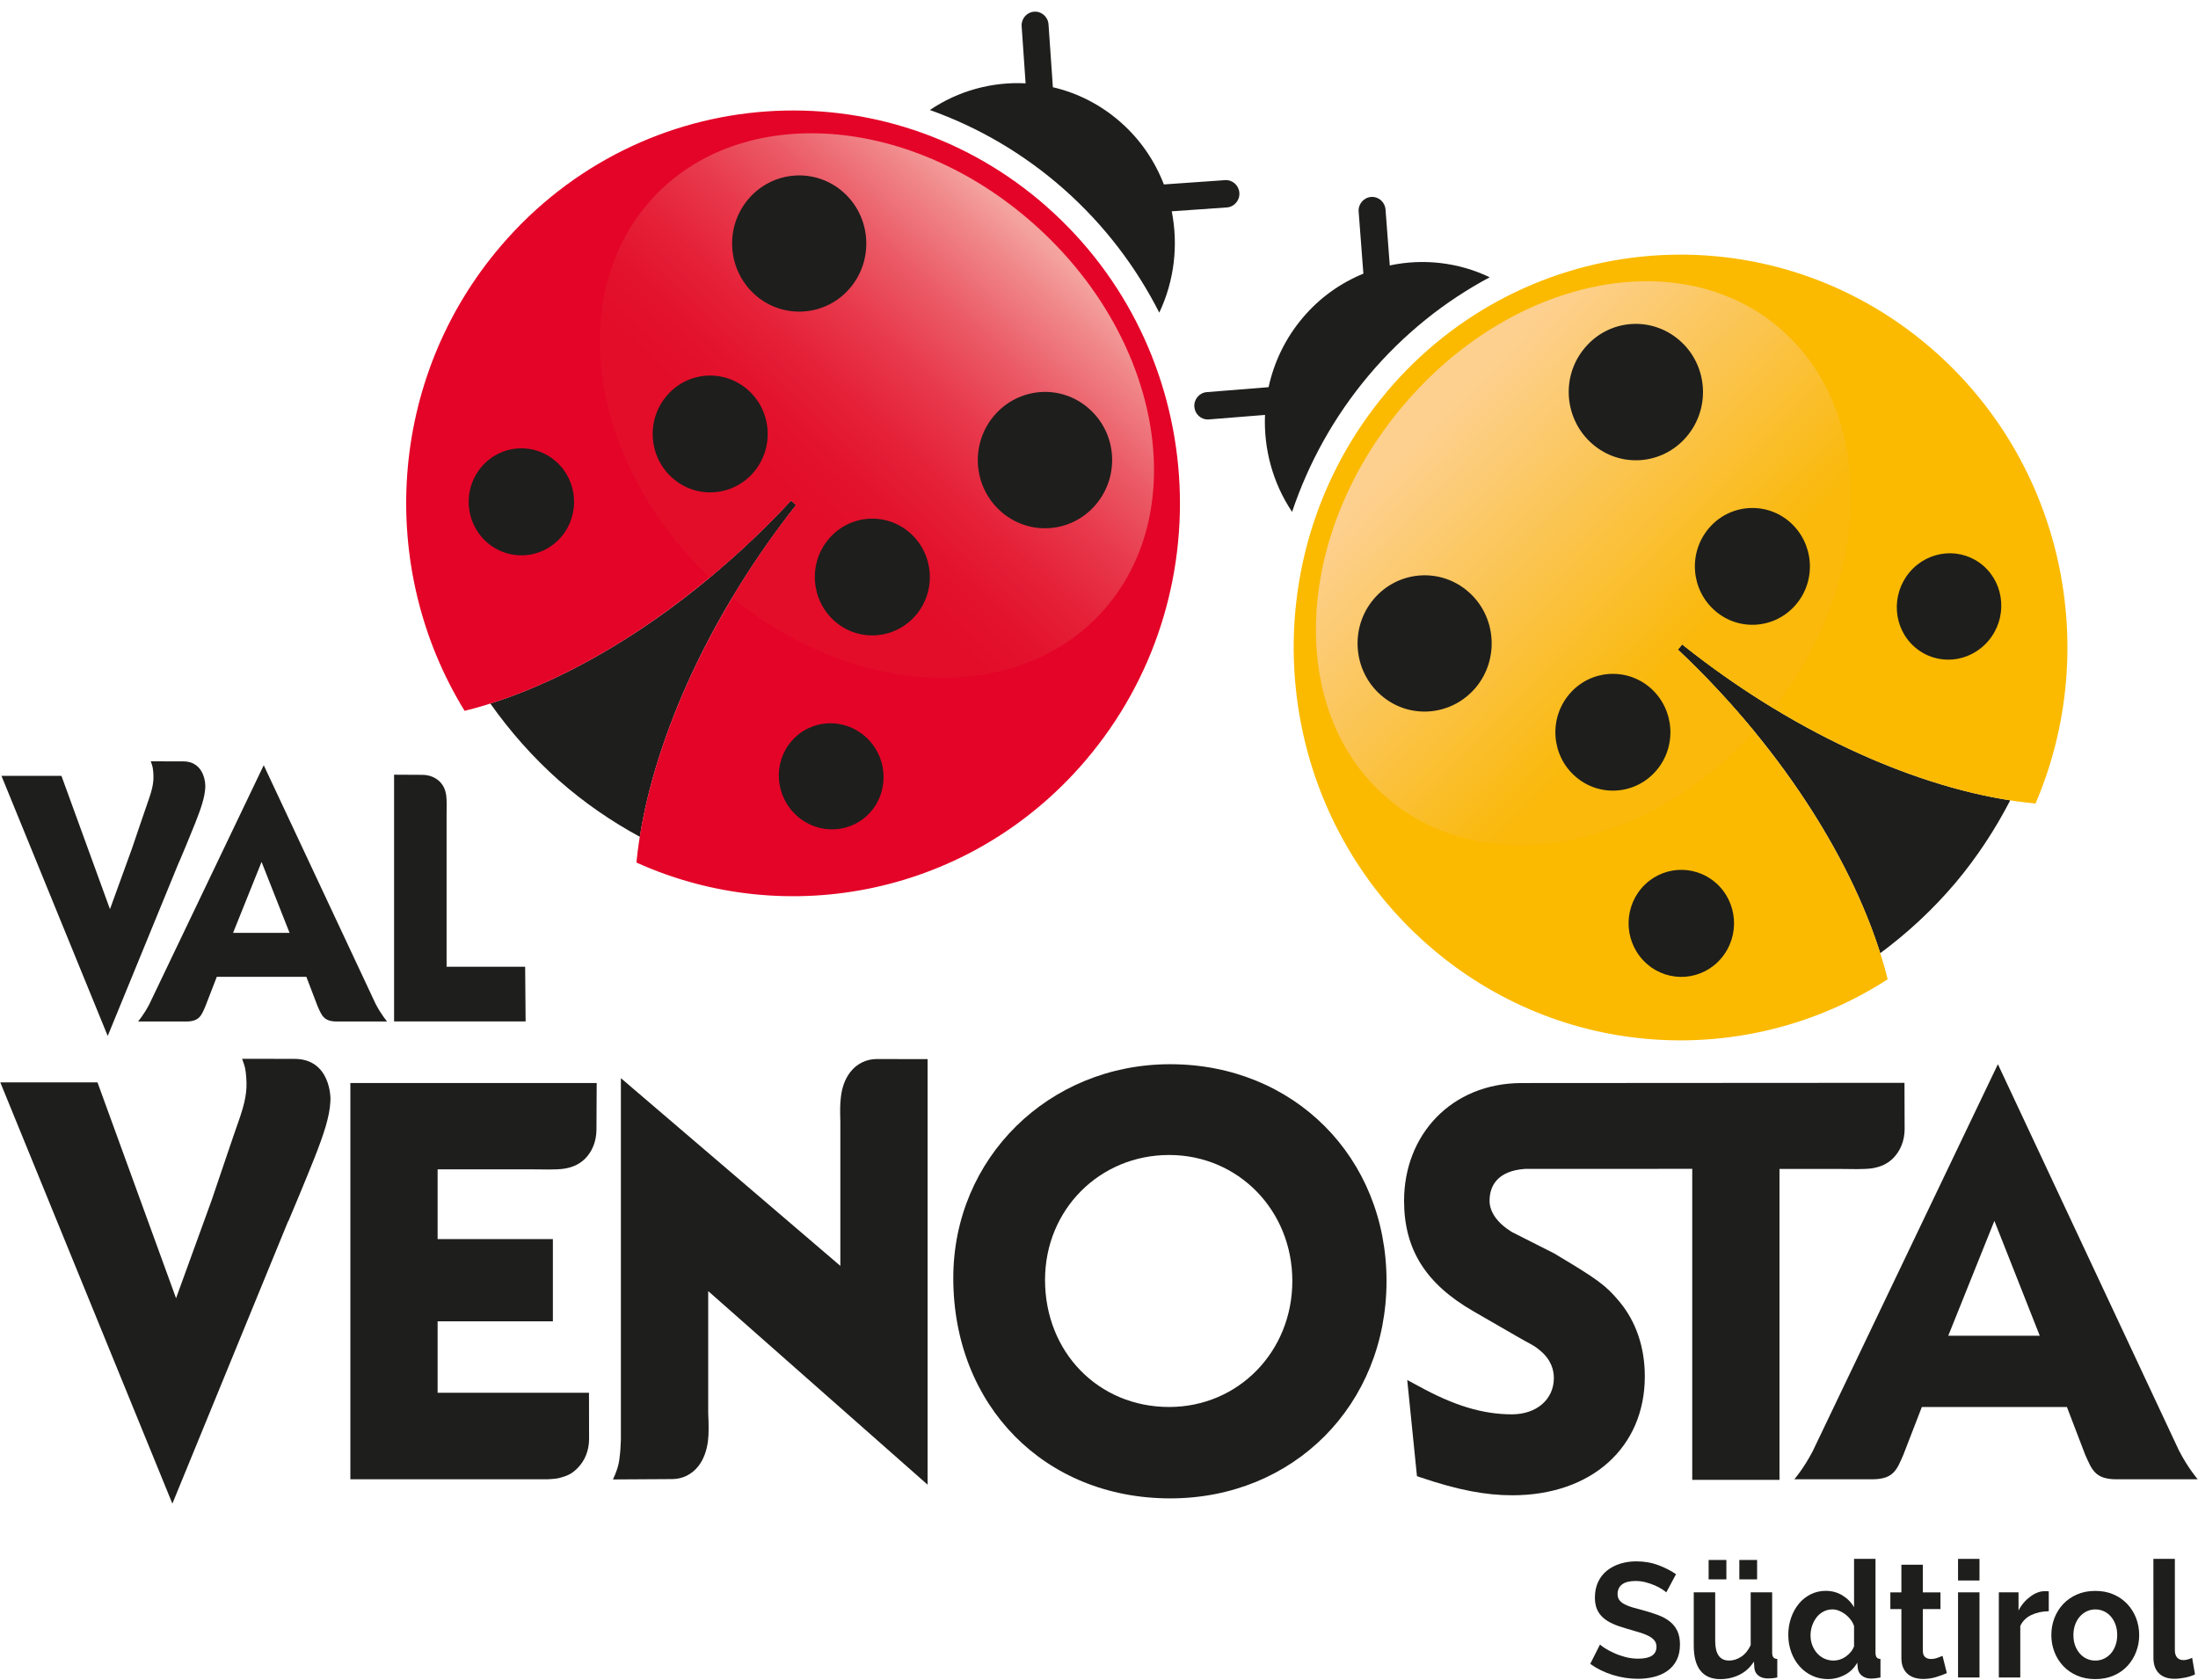 <svg width="123" height="94" viewBox="0 0 123 94" fill="none" xmlns="http://www.w3.org/2000/svg">
<path d="M44.55 28.267L44.439 28.166L44.427 28.155L44.265 28.015C39.071 33.61 32.902 37.647 27.439 39.372C28.528 40.913 29.802 42.367 31.278 43.678C32.697 44.931 34.225 45.973 35.805 46.832C36.713 41.084 39.797 34.29 44.55 28.265V28.267Z" fill="#1E1E1C"/>
<path d="M58.568 11.563C67.602 19.526 68.568 33.406 60.728 42.582C54.341 50.055 44.077 52.095 35.615 48.272C36.197 42.244 39.395 34.801 44.55 28.266L44.439 28.165L44.427 28.154L44.265 28.014C38.609 34.106 31.795 38.359 25.999 39.782C21.094 31.805 21.654 21.199 28.053 13.736C35.91 4.573 49.581 3.614 58.602 11.591" fill="#E40428"/>
<path d="M57.816 12.5C50.742 6.244 41.095 5.743 36.268 11.378C31.583 16.842 33.16 26.066 39.713 32.323C41.281 31.018 42.813 29.58 44.265 28.015L44.427 28.155L44.439 28.166L44.55 28.267C43.225 29.946 42.035 31.686 40.981 33.446C47.993 39.169 57.19 39.478 61.876 34.014C66.703 28.386 64.891 18.749 57.816 12.5Z" fill="url(#paint0_linear_1063_1224)"/>
<path d="M31.401 30.055C30.327 31.304 28.47 31.429 27.239 30.343C26.012 29.26 25.88 27.367 26.952 26.119C28.024 24.869 29.881 24.738 31.113 25.825C32.342 26.913 32.471 28.805 31.4 30.056L31.401 30.055Z" fill="#1E1E1C"/>
<path d="M48.739 45.417C47.686 46.643 45.833 46.758 44.608 45.67C43.378 44.586 43.232 42.71 44.289 41.483C45.342 40.249 47.194 40.137 48.424 41.222C49.652 42.31 49.792 44.187 48.739 45.417Z" fill="#1E1E1C"/>
<path d="M42.171 26.434C41.001 27.795 38.964 27.939 37.626 26.748C36.29 25.567 36.149 23.504 37.314 22.145C38.478 20.775 40.516 20.637 41.859 21.825C43.195 23.008 43.335 25.072 42.171 26.434Z" fill="#1E1E1C"/>
<path d="M51.243 34.44C50.069 35.799 48.041 35.942 46.704 34.76C45.362 33.575 45.222 31.504 46.389 30.148C47.559 28.782 49.59 28.647 50.929 29.829C52.269 31.013 52.41 33.079 51.243 34.44Z" fill="#1E1E1C"/>
<path d="M61.308 28.255C59.948 29.845 57.575 30.012 56.009 28.623C54.442 27.241 54.278 24.836 55.644 23.247C57.009 21.657 59.384 21.484 60.943 22.874C62.512 24.253 62.675 26.662 61.308 28.255Z" fill="#1E1E1C"/>
<path d="M47.555 16.135C46.201 17.718 43.824 17.884 42.261 16.507C40.698 15.117 40.526 12.715 41.895 11.123C43.253 9.542 45.626 9.37 47.191 10.755C48.752 12.136 48.917 14.55 47.555 16.135Z" fill="#1E1E1C"/>
<path d="M68.549 10.082L65.131 10.322C64.63 9.025 63.828 7.827 62.722 6.85C61.592 5.85 60.283 5.199 58.919 4.881L58.675 1.364C58.646 0.942 58.286 0.623 57.869 0.655C57.454 0.684 57.141 1.051 57.171 1.472L57.393 4.664C55.524 4.568 53.637 5.073 52.036 6.157C54.713 7.109 57.261 8.577 59.532 10.583C61.796 12.586 63.576 14.942 64.873 17.497C65.719 15.712 65.944 13.715 65.571 11.826L68.654 11.609C69.07 11.58 69.384 11.214 69.355 10.793C69.326 10.371 68.97 10.054 68.551 10.081L68.549 10.082Z" fill="#1E1E1C"/>
<path d="M94.136 36.064L94.038 36.177L94.028 36.189L93.892 36.356C99.446 41.585 103.471 47.814 105.217 53.347C106.726 52.228 108.148 50.922 109.425 49.412C110.647 47.959 111.66 46.401 112.494 44.789C106.827 43.914 100.111 40.84 94.138 36.065L94.136 36.064Z" fill="#1E1E1C"/>
<path d="M77.571 21.968C85.335 12.727 98.994 11.63 108.097 19.515C115.508 25.938 117.604 36.344 113.909 44.968C107.97 44.428 100.614 41.244 94.135 36.064L94.036 36.177L94.027 36.189L93.891 36.356C99.939 42.049 104.182 48.932 105.634 54.806C97.819 59.855 87.371 59.374 79.969 52.94C70.881 45.037 69.822 31.164 77.6 21.936" fill="#FBBA00"/>
<path d="M93.891 36.355L94.027 36.188L94.037 36.176L94.136 36.063C95.801 37.394 97.524 38.587 99.264 39.644C104.842 32.476 105.067 23.133 99.648 18.421C94.067 13.567 84.594 15.488 78.5 22.725C72.399 29.961 71.986 39.761 77.576 44.615C82.994 49.328 92.064 47.648 98.171 40.941C96.874 39.359 95.444 37.816 93.891 36.355Z" fill="url(#paint1_linear_1063_1224)"/>
<path d="M96.008 49.4C97.247 50.481 97.385 52.365 96.325 53.625C95.27 54.88 93.407 55.03 92.169 53.951C90.929 52.873 90.785 50.988 91.842 49.728C92.903 48.471 94.766 48.325 96.007 49.401L96.008 49.4Z" fill="#1E1E1C"/>
<path d="M110.99 31.665C112.206 32.725 112.333 34.606 111.275 35.858C110.217 37.116 108.372 37.28 107.153 36.217C105.929 35.158 105.804 33.279 106.863 32.021C107.924 30.764 109.771 30.606 110.99 31.665Z" fill="#1E1E1C"/>
<path d="M92.351 38.495C93.701 39.672 93.86 41.739 92.699 43.109C91.547 44.475 89.516 44.635 88.168 43.465C86.811 42.293 86.656 40.226 87.816 38.851C88.969 37.484 91 37.325 92.351 38.495Z" fill="#1E1E1C"/>
<path d="M100.159 29.215C101.506 30.396 101.665 32.454 100.51 33.822C99.354 35.195 97.318 35.356 95.971 34.179C94.617 33.003 94.466 30.942 95.619 29.572C96.773 28.201 98.808 28.041 100.159 29.215Z" fill="#1E1E1C"/>
<path d="M93.985 19.047C95.563 20.414 95.747 22.822 94.393 24.424C93.044 26.028 90.678 26.214 89.102 24.84C87.525 23.467 87.336 21.056 88.691 19.462C90.036 17.858 92.404 17.672 93.985 19.047Z" fill="#1E1E1C"/>
<path d="M82.165 33.114C83.735 34.476 83.919 36.889 82.576 38.488C81.221 40.086 78.856 40.281 77.278 38.905C75.71 37.539 75.521 35.13 76.872 33.529C78.218 31.932 80.593 31.743 82.165 33.114Z" fill="#1E1E1C"/>
<path d="M77.772 14.856L77.534 11.727C77.501 11.306 77.144 10.989 76.724 11.023C76.308 11.056 75.997 11.424 76.03 11.846L76.295 15.315C75.023 15.834 73.849 16.659 72.896 17.79C71.921 18.945 71.291 20.28 70.99 21.668L67.529 21.946C67.113 21.979 66.804 22.348 66.836 22.77C66.867 23.171 67.198 23.476 67.588 23.476C67.607 23.476 67.627 23.476 67.647 23.473L70.79 23.221C70.71 25.12 71.223 27.031 72.305 28.647C73.221 25.922 74.645 23.321 76.601 20.999C78.554 18.682 80.859 16.855 83.364 15.517C81.6 14.672 79.63 14.46 77.774 14.855L77.772 14.856Z" fill="#1E1E1C"/>
<path d="M65.485 59.559C58.685 59.559 53.346 64.816 53.346 71.522C53.346 78.67 58.459 83.857 65.485 83.857C72.386 83.857 77.59 78.63 77.59 71.69C77.59 64.75 72.386 59.559 65.485 59.559ZM65.424 78.742C61.47 78.742 58.48 75.678 58.48 71.628C58.48 67.702 61.53 64.639 65.424 64.639C69.293 64.639 72.319 67.736 72.319 71.69C72.319 75.644 69.293 78.742 65.424 78.742Z" fill="#1E1E1C"/>
<path d="M121.936 81.181L111.802 59.558L101.426 81.243C100.923 82.199 100.411 82.788 100.411 82.788H104.764C105.98 82.788 106.151 82.24 106.516 81.406L107.546 78.743H115.665L116.684 81.406C117.06 82.24 117.226 82.788 118.437 82.788H122.984C122.984 82.788 122.449 82.174 121.936 81.181ZM109.025 74.754L111.606 68.325L114.145 74.754H109.025Z" fill="#1E1E1C"/>
<path d="M24.489 77.946V73.946H30.939V69.345H24.489V65.444H29.914C30.297 65.448 31.12 65.472 31.556 65.408C32.037 65.331 32.398 65.175 32.737 64.851C33.155 64.432 33.368 63.864 33.378 63.237L33.391 60.611H19.606V82.787H30.642C30.642 82.787 31.098 82.768 31.257 82.726C31.734 82.601 31.98 82.5 32.311 82.172C32.731 81.751 32.956 81.191 32.965 80.558L32.96 77.945H24.488L24.489 77.946Z" fill="#1E1E1C"/>
<path d="M51.908 59.274L49.023 59.269C48.471 59.283 47.953 59.523 47.585 59.996C47.293 60.373 47.12 60.841 47.057 61.393C47.006 61.787 47.008 62.196 47.026 62.767V70.845L34.745 60.339V80.574C34.732 80.98 34.709 81.305 34.667 81.606C34.619 82.045 34.487 82.397 34.3 82.797L37.633 82.777C38.198 82.769 38.702 82.524 39.075 82.061C39.368 81.684 39.541 81.211 39.615 80.669C39.671 80.223 39.66 79.761 39.631 79.059V72.257L51.908 83.09V59.274Z" fill="#1E1E1C"/>
<path d="M85.153 60.613C81.21 60.618 78.572 63.521 78.572 67.2C78.572 69.895 79.759 71.839 82.46 73.39L84.365 74.49C84.832 74.764 85.141 74.934 85.374 75.066C85.79 75.29 85.921 75.361 86.179 75.578C86.824 76.105 86.954 76.708 86.954 77.12C86.954 78.318 85.987 79.153 84.606 79.153C82.961 79.153 81.336 78.654 79.344 77.552L78.749 77.232L79.293 82.613L79.521 82.691C81.585 83.387 83.122 83.683 84.628 83.683C89.059 83.683 92.044 81.007 92.044 77.025C92.044 75.406 91.551 73.953 90.618 72.839C89.855 71.925 89.407 71.6 86.971 70.147L84.596 68.945C83.797 68.45 83.356 67.832 83.356 67.202C83.356 66.387 83.779 65.528 85.343 65.417L94.698 65.414V82.819H99.58V65.421H103.109C103.492 65.426 104.315 65.45 104.751 65.386C105.232 65.309 105.592 65.153 105.932 64.829C106.349 64.41 106.574 63.842 106.583 63.215L106.575 60.6L85.15 60.613H85.153Z" fill="#1E1E1C"/>
<path d="M16.476 59.26C16.426 59.26 13.548 59.255 13.548 59.255C13.716 59.715 13.742 59.808 13.78 60.305C13.84 61.062 13.734 61.678 13.32 62.84C13.135 63.343 12.29 65.862 11.848 67.158L9.852 72.656L5.455 60.575H0.017L9.646 84.15L16.125 68.344H16.137C16.448 67.608 17.004 66.288 17.58 64.847C18.105 63.518 18.448 62.5 18.487 61.653C18.521 61.449 18.5 59.26 16.476 59.26Z" fill="#1E1E1C"/>
<path d="M21.016 56.175L14.758 42.825L8.351 56.213C8.041 56.803 7.725 57.168 7.725 57.168H10.413C11.164 57.168 11.269 56.829 11.495 56.313L12.131 54.669H17.144L17.773 56.313C18.005 56.828 18.107 57.168 18.855 57.168H21.663C21.663 57.168 21.333 56.788 21.016 56.175ZM13.043 52.207L14.637 48.237L16.204 52.207H13.043Z" fill="#1E1E1C"/>
<path d="M10.244 42.61C10.214 42.61 8.437 42.608 8.437 42.608C8.541 42.892 8.555 42.949 8.579 43.256C8.615 43.724 8.551 44.104 8.296 44.821C8.182 45.132 7.66 46.687 7.386 47.486L6.154 50.881L3.439 43.422H0.082L6.028 57.977L10.028 48.218H10.035C10.227 47.763 10.571 46.949 10.926 46.059C11.251 45.239 11.461 44.609 11.486 44.087C11.507 43.962 11.495 42.61 10.244 42.61Z" fill="#1E1E1C"/>
<path d="M29.386 54.105H24.991V45.538C24.994 45.297 25.008 44.781 24.97 44.508C24.923 44.207 24.828 43.98 24.631 43.767C24.377 43.505 24.031 43.371 23.651 43.364L22.053 43.356V57.164H29.414L29.387 54.102L29.386 54.105Z" fill="#1E1E1C"/>
<path d="M93.242 89.117C93.2 89.074 93.124 89.017 93.014 88.944C92.903 88.87 92.769 88.8 92.611 88.73C92.452 88.661 92.281 88.602 92.096 88.553C91.911 88.505 91.722 88.48 91.531 88.48C91.192 88.48 90.937 88.544 90.771 88.672C90.604 88.799 90.52 88.978 90.52 89.208C90.52 89.341 90.551 89.452 90.613 89.54C90.676 89.627 90.767 89.705 90.887 89.771C91.006 89.838 91.157 89.899 91.34 89.953C91.521 90.007 91.732 90.065 91.971 90.126C92.282 90.211 92.564 90.301 92.817 90.399C93.07 90.496 93.285 90.617 93.462 90.763C93.638 90.908 93.773 91.082 93.868 91.286C93.963 91.49 94.011 91.74 94.011 92.036C94.011 92.381 93.946 92.677 93.819 92.922C93.691 93.167 93.518 93.365 93.299 93.518C93.081 93.67 92.831 93.78 92.548 93.849C92.265 93.919 91.967 93.954 91.658 93.954C91.18 93.954 90.708 93.881 90.243 93.736C89.777 93.591 89.359 93.385 88.99 93.118L89.536 92.037C89.59 92.092 89.686 92.162 89.826 92.25C89.966 92.338 90.132 92.426 90.323 92.513C90.514 92.601 90.726 92.675 90.959 92.737C91.192 92.797 91.431 92.827 91.676 92.827C92.356 92.827 92.697 92.606 92.697 92.162C92.697 92.023 92.659 91.905 92.581 91.808C92.502 91.71 92.392 91.626 92.249 91.553C92.106 91.48 91.932 91.414 91.73 91.353C91.527 91.292 91.3 91.225 91.049 91.153C90.744 91.068 90.48 90.977 90.257 90.877C90.032 90.777 89.847 90.658 89.698 90.522C89.549 90.385 89.436 90.228 89.363 90.049C89.288 89.87 89.251 89.656 89.251 89.408C89.251 89.081 89.311 88.79 89.43 88.535C89.549 88.281 89.714 88.068 89.927 87.899C90.138 87.73 90.385 87.6 90.665 87.513C90.945 87.425 91.247 87.381 91.569 87.381C92.016 87.381 92.428 87.453 92.805 87.596C93.181 87.738 93.51 87.906 93.79 88.1L93.244 89.119L93.242 89.117Z" fill="#1E1E1C"/>
<path d="M96.259 93.971C95.775 93.971 95.408 93.814 95.157 93.498C94.907 93.184 94.782 92.716 94.782 92.098V89.115H95.982V91.833C95.982 92.567 96.241 92.933 96.761 92.933C96.994 92.933 97.219 92.862 97.437 92.719C97.655 92.577 97.832 92.36 97.969 92.07V89.115H99.17V92.479C99.17 92.606 99.192 92.698 99.237 92.752C99.281 92.807 99.355 92.838 99.457 92.844V93.88C99.337 93.904 99.237 93.919 99.156 93.925C99.076 93.931 99.003 93.935 98.937 93.935C98.722 93.935 98.548 93.885 98.414 93.785C98.279 93.685 98.2 93.547 98.176 93.371L98.15 92.99C97.941 93.317 97.672 93.563 97.344 93.726C97.015 93.889 96.654 93.972 96.26 93.972L96.259 93.971ZM95.615 88.388V87.305H96.608V88.388H95.615ZM97.333 88.388V87.305H98.327V88.388H97.333Z" fill="#1E1E1C"/>
<path d="M102.302 93.971C101.98 93.971 101.682 93.908 101.407 93.78C101.132 93.652 100.897 93.476 100.7 93.252C100.503 93.028 100.349 92.766 100.239 92.466C100.129 92.166 100.073 91.843 100.073 91.498C100.073 91.153 100.125 90.832 100.231 90.534C100.335 90.237 100.479 89.976 100.665 89.752C100.85 89.527 101.071 89.352 101.328 89.224C101.584 89.096 101.864 89.032 102.169 89.032C102.515 89.032 102.827 89.118 103.104 89.287C103.381 89.457 103.598 89.678 103.753 89.951V87.242H104.953V92.479C104.953 92.606 104.974 92.698 105.016 92.752C105.058 92.807 105.129 92.838 105.231 92.844V93.88C105.022 93.922 104.851 93.943 104.721 93.943C104.506 93.943 104.329 93.888 104.192 93.78C104.056 93.671 103.978 93.528 103.96 93.352L103.933 93.052C103.76 93.356 103.526 93.584 103.23 93.738C102.933 93.893 102.625 93.97 102.303 93.97L102.302 93.971ZM102.615 92.934C102.728 92.934 102.845 92.915 102.965 92.876C103.083 92.837 103.194 92.78 103.296 92.707C103.398 92.634 103.488 92.55 103.57 92.453C103.65 92.356 103.711 92.249 103.753 92.134V90.997C103.705 90.864 103.638 90.741 103.552 90.629C103.465 90.517 103.367 90.421 103.256 90.338C103.146 90.255 103.029 90.192 102.907 90.143C102.785 90.094 102.663 90.07 102.545 90.07C102.366 90.07 102.2 90.109 102.048 90.188C101.895 90.267 101.766 90.374 101.659 90.511C101.552 90.647 101.468 90.803 101.408 90.979C101.348 91.154 101.318 91.336 101.318 91.524C101.318 91.724 101.35 91.909 101.416 92.078C101.482 92.248 101.571 92.397 101.685 92.524C101.798 92.652 101.935 92.752 102.092 92.824C102.249 92.896 102.425 92.934 102.615 92.934Z" fill="#1E1E1C"/>
<path d="M108.945 93.635C108.784 93.708 108.586 93.78 108.355 93.853C108.122 93.926 107.877 93.962 107.62 93.962C107.453 93.962 107.296 93.939 107.15 93.898C107.003 93.855 106.875 93.787 106.765 93.693C106.654 93.6 106.566 93.479 106.5 93.33C106.434 93.181 106.402 93.001 106.402 92.789V90.053H105.784V89.117H106.402V87.571H107.602V89.117H108.588V90.053H107.602V92.381C107.602 92.55 107.645 92.669 107.732 92.74C107.818 92.81 107.924 92.845 108.05 92.845C108.176 92.845 108.297 92.824 108.417 92.782C108.536 92.739 108.632 92.702 108.704 92.672L108.946 93.636L108.945 93.635Z" fill="#1E1E1C"/>
<path d="M109.572 88.452V87.243H110.772V88.452H109.572ZM109.572 93.88V89.115H110.772V93.88H109.572Z" fill="#1E1E1C"/>
<path d="M114.649 90.171C114.284 90.177 113.96 90.248 113.673 90.384C113.386 90.521 113.181 90.725 113.055 90.997V93.88H111.855V89.115H112.956V90.133C113.04 89.97 113.139 89.822 113.252 89.692C113.364 89.561 113.487 89.448 113.619 89.351C113.75 89.254 113.883 89.18 114.017 89.128C114.152 89.076 114.281 89.051 114.407 89.051H114.555C114.587 89.051 114.619 89.053 114.649 89.059V90.168V90.171Z" fill="#1E1E1C"/>
<path d="M117.254 93.971C116.873 93.971 116.529 93.904 116.225 93.771C115.92 93.638 115.662 93.458 115.45 93.23C115.239 93.003 115.076 92.741 114.963 92.444C114.849 92.147 114.793 91.835 114.793 91.508C114.793 91.175 114.849 90.859 114.963 90.562C115.076 90.265 115.239 90.003 115.45 89.776C115.663 89.548 115.921 89.369 116.225 89.235C116.528 89.101 116.873 89.035 117.254 89.035C117.636 89.035 117.978 89.102 118.279 89.235C118.581 89.368 118.837 89.548 119.05 89.776C119.261 90.004 119.424 90.266 119.538 90.562C119.651 90.859 119.709 91.175 119.709 91.508C119.709 91.835 119.652 92.148 119.538 92.444C119.426 92.741 119.263 93.003 119.055 93.23C118.846 93.458 118.589 93.638 118.284 93.771C117.979 93.904 117.636 93.971 117.254 93.971ZM116.028 91.507C116.028 91.719 116.059 91.911 116.121 92.084C116.184 92.257 116.27 92.407 116.381 92.534C116.491 92.662 116.621 92.76 116.769 92.829C116.918 92.899 117.08 92.934 117.253 92.934C117.426 92.934 117.588 92.9 117.737 92.829C117.886 92.76 118.015 92.661 118.126 92.534C118.236 92.407 118.323 92.255 118.385 92.079C118.447 91.904 118.479 91.71 118.479 91.498C118.479 91.292 118.447 91.101 118.385 90.925C118.323 90.75 118.236 90.599 118.126 90.471C118.015 90.344 117.886 90.245 117.737 90.176C117.588 90.106 117.426 90.071 117.253 90.071C117.08 90.071 116.918 90.108 116.769 90.179C116.621 90.251 116.49 90.353 116.381 90.479C116.27 90.607 116.184 90.758 116.121 90.934C116.059 91.109 116.028 91.301 116.028 91.507Z" fill="#1E1E1C"/>
<path d="M120.504 87.243H121.705V92.353C121.705 92.528 121.747 92.665 121.829 92.762C121.913 92.86 122.032 92.907 122.188 92.907C122.26 92.907 122.338 92.895 122.426 92.871C122.512 92.846 122.594 92.816 122.672 92.78L122.833 93.708C122.672 93.787 122.484 93.847 122.269 93.889C122.054 93.932 121.859 93.953 121.687 93.953C121.311 93.953 121.019 93.852 120.814 93.648C120.609 93.445 120.506 93.156 120.506 92.78L120.504 87.243Z" fill="#1E1E1C"/>
<defs>
<linearGradient id="paint0_linear_1063_1224" x1="57.817" y1="12.991" x2="37.22" y2="35.153" gradientUnits="userSpaceOnUse">
<stop stop-color="#F4A39F"/>
<stop offset="0.073" stop-color="#F08789"/>
<stop offset="0.206" stop-color="#EB5B67"/>
<stop offset="0.334" stop-color="#E8394C"/>
<stop offset="0.456" stop-color="#E52138"/>
<stop offset="0.567" stop-color="#E3122D"/>
<stop offset="0.658" stop-color="#E30D29"/>
</linearGradient>
<linearGradient id="paint1_linear_1063_1224" x1="80.424" y1="23.436" x2="103.036" y2="45.079" gradientUnits="userSpaceOnUse">
<stop stop-color="#FDD08F"/>
<stop offset="0.303" stop-color="#FBC44E"/>
<stop offset="0.602" stop-color="#FAB90B"/>
</linearGradient>
</defs>
</svg>
